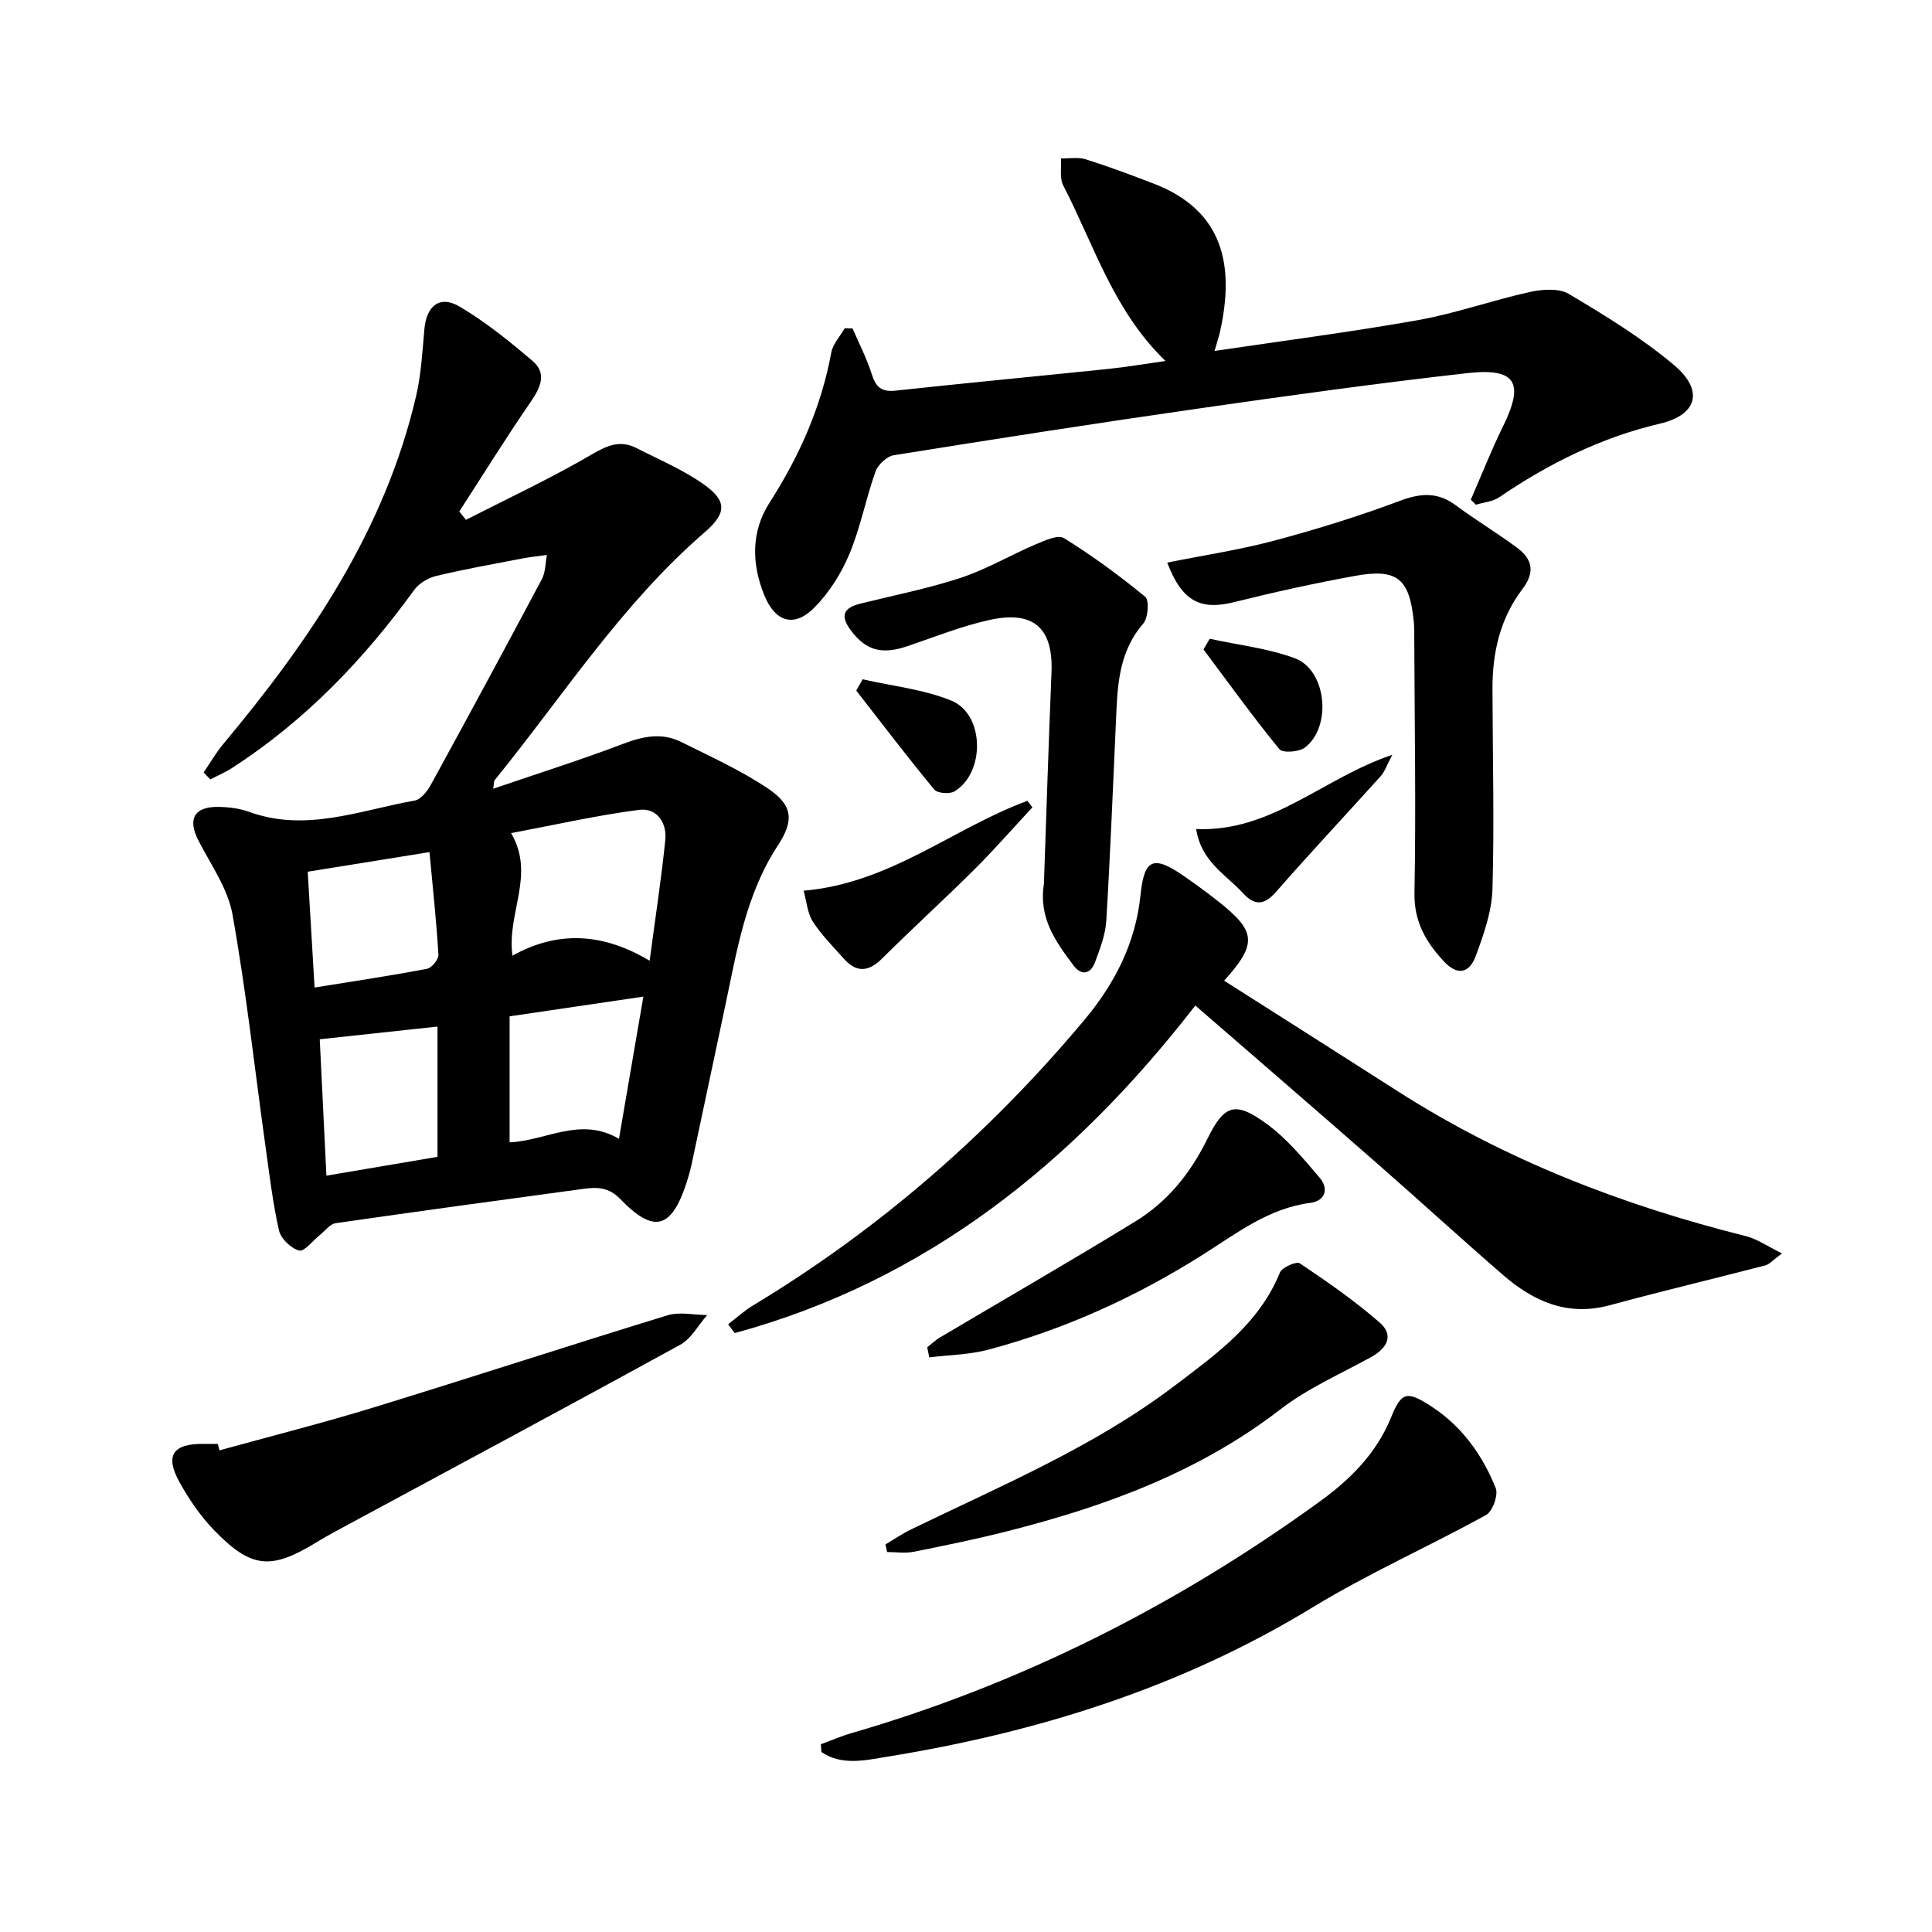 <svg enable-background="new 0 0 400 400" viewBox="0 0 400 400" xmlns="http://www.w3.org/2000/svg"><g fill="#000001"><path d="m42.16 159.92c1.34-1.95 2.52-4.03 4.03-5.84 17.96-21.49 33.52-44.33 39.98-72.17 1.04-4.49 1.28-9.19 1.7-13.81.44-4.82 3.2-7.04 7.29-4.62 5.39 3.19 10.35 7.19 15.13 11.28 2.95 2.53 1.66 5.42-.38 8.39-5.13 7.45-9.9 15.15-14.82 22.75.46.58.92 1.16 1.39 1.73 8.75-4.49 17.69-8.65 26.17-13.62 3.23-1.89 5.85-2.92 9.15-1.23 4.7 2.4 9.65 4.49 13.93 7.52 4.86 3.44 4.69 6 .17 9.9-17.18 14.84-29.35 33.92-43.49 51.33-.17.21-.11.6-.3 1.77 9.27-3.17 18.22-5.99 26.99-9.33 4.1-1.56 7.99-2.32 11.94-.35 6.08 3.03 12.33 5.86 17.94 9.62 5.23 3.5 5.44 6.67 2.04 11.85-6.65 10.15-8.47 21.85-10.91 33.36-2.3 10.87-4.6 21.74-6.92 32.6-.28 1.29-.64 2.58-1.05 3.84-3.14 9.56-6.76 10.57-13.73 3.35-2.39-2.48-4.83-2.48-7.63-2.1-17.11 2.32-34.21 4.64-51.29 7.11-1.18.17-2.18 1.58-3.25 2.43-1.46 1.16-3.23 3.51-4.31 3.23-1.69-.45-3.79-2.47-4.17-4.17-1.31-5.8-2-11.75-2.83-17.66-2.22-15.93-3.97-31.94-6.8-47.76-.95-5.34-4.46-10.27-7.03-15.26-2.3-4.45-.95-7.07 4.12-7 2.13.03 4.38.3 6.37 1.03 11.78 4.28 22.94-.34 34.26-2.34 1.28-.23 2.62-1.93 3.35-3.27 7.75-14.15 15.42-28.34 22.99-42.58.77-1.44.71-3.32 1.04-5-1.69.24-3.39.4-5.06.72-5.96 1.15-11.95 2.21-17.85 3.62-1.69.4-3.59 1.55-4.59 2.93-10.44 14.43-22.6 27.07-37.62 36.79-1.44.93-3.04 1.61-4.56 2.41-.47-.48-.93-.97-1.39-1.45zm92.34 38.99c1.19-8.96 2.41-16.93 3.24-24.95.38-3.63-1.77-6.76-5.41-6.29-8.75 1.13-17.39 3.1-26.51 4.82 5.09 8.71-.94 16.49.28 25.37 9.61-5.36 18.98-4.58 28.4 1.05zm-28.99 11.51v26.09c7.53-.31 14.61-5.43 22.64-.73 1.7-9.91 3.34-19.45 5.05-29.44-9.59 1.41-18.4 2.71-27.69 4.08zm-37.93 32.99c8.11-1.38 15.53-2.64 23-3.9 0-9.28 0-18.23 0-26.97-8.19.88-15.99 1.73-24.38 2.63.42 8.63.88 18 1.38 28.24zm-2.45-38.95c8.3-1.34 15.81-2.46 23.27-3.88.98-.19 2.43-1.95 2.37-2.91-.42-7.02-1.18-14.03-1.85-21.25-8.83 1.42-16.79 2.71-25.21 4.06.47 7.84.91 15.38 1.42 23.98z"/><path d="m176.52 68.01c1.34 3.13 2.94 6.19 3.96 9.43.83 2.65 1.97 3.76 4.91 3.44 14.69-1.59 29.39-2.98 44.09-4.5 3.74-.39 7.45-1.03 11.82-1.64-10.79-10.42-14.8-24.05-21.16-36.33-.8-1.54-.35-3.72-.48-5.61 1.71.04 3.55-.31 5.12.18 4.74 1.49 9.4 3.24 14.04 5.02 14.53 5.58 16.78 16.97 13.81 30.51-.24 1.12-.62 2.2-1.17 4.15 14.41-2.14 28.34-3.93 42.16-6.39 7.79-1.39 15.34-4.1 23.09-5.81 2.6-.57 6.04-.84 8.11.4 7.53 4.48 15.1 9.11 21.78 14.73 6.19 5.21 4.85 10.29-2.89 12.11-12.21 2.87-23.08 8.28-33.33 15.26-1.33.91-3.19 1.04-4.81 1.53-.35-.34-.71-.69-1.06-1.03 2.21-5.07 4.24-10.24 6.68-15.2 4.43-9.01 2.71-12.13-7.36-11.01-18.64 2.09-37.24 4.68-55.81 7.35-21.02 3.02-42.01 6.28-62.97 9.65-1.44.23-3.28 1.95-3.79 3.39-2 5.62-3.11 11.58-5.4 17.06-1.68 4.02-4.18 7.98-7.23 11.07-4.17 4.22-8.09 3.08-10.38-2.51-2.65-6.49-2.77-13.2 1.07-19.18 6.18-9.63 10.71-19.81 12.79-31.1.33-1.79 1.83-3.36 2.79-5.03.53.02 1.07.04 1.62.06z"/><path d="m247.48 208.18c-25.06 32.35-55.48 56.98-95.37 67.82-.45-.61-.91-1.21-1.36-1.82 1.71-1.31 3.32-2.8 5.15-3.9 26.2-15.8 48.93-35.62 68.55-59.04 6.29-7.5 10.66-15.93 11.68-25.93.77-7.58 2.7-8.3 9.04-3.89 2.46 1.71 4.88 3.47 7.22 5.33 7.69 6.11 7.92 8.67 1.05 16.29 11.99 7.63 23.9 15.17 35.76 22.77 22.33 14.32 46.69 23.72 72.31 30.13 2.31.58 4.38 2.07 7.44 3.57-1.94 1.42-2.61 2.25-3.44 2.47-10.76 2.79-21.57 5.37-32.3 8.27-8.69 2.34-15.7-.81-22-6.26-8.68-7.51-17.15-15.28-25.79-22.84-12.48-10.95-25.06-21.8-37.94-32.97z"/><path d="m169.95 361.13c2.11-.77 4.18-1.68 6.33-2.3 35.13-10.2 67.28-26.47 96.86-47.88 6.4-4.63 11.85-10.01 14.93-17.64 2.11-5.24 3.35-5.31 8.21-2.17 6.37 4.12 10.62 10.07 13.39 16.94.58 1.43-.64 4.83-1.99 5.58-11.87 6.55-24.35 12.07-35.91 19.12-27.25 16.62-56.96 25.89-88.16 30.94-4.37.71-9.35 1.91-13.55-.99-.03-.53-.07-1.06-.11-1.6z"/><path d="m241.66 116.48c7.71-1.55 15.07-2.65 22.21-4.56 8.78-2.35 17.49-5.05 25.99-8.24 4.31-1.61 7.8-1.84 11.55.94 4.14 3.07 8.57 5.73 12.71 8.8 3.14 2.33 3.74 5.05 1.09 8.53-4.6 6.03-6.23 13.12-6.21 20.62.03 13.82.4 27.65 0 41.46-.13 4.66-1.8 9.4-3.44 13.85-1.27 3.45-3.67 4.39-6.73 1.05-3.73-4.06-6.09-8.2-5.98-14.14.33-17.49.02-34.99-.04-52.49 0-1.17.02-2.34-.09-3.5-.88-9.03-3.4-11.17-12.24-9.56-8.32 1.52-16.61 3.34-24.82 5.39-7.08 1.79-10.9-.04-14-8.15z"/><path d="m45.44 300.28c10.67-2.95 21.41-5.66 32-8.91 20.3-6.23 40.49-12.84 60.79-19.06 2.5-.76 5.44-.06 8.18-.04-1.84 2.09-3.28 4.89-5.57 6.14-23.75 13.04-47.64 25.83-71.48 38.7-1.32.71-2.62 1.46-3.89 2.24-9.34 5.71-13.4 5.41-21.03-2.42-2.87-2.94-5.28-6.46-7.28-10.07-3.06-5.52-1.38-7.96 4.93-7.92 1 .01 2 0 3 0 .12.45.23.9.35 1.34z"/><path d="m216.13 183.03c.5-14.25.96-29.04 1.57-43.81.38-9.11-3.63-12.88-12.77-10.88-5.79 1.27-11.37 3.51-17.01 5.43-5.41 1.84-8.65.89-11.76-3.26-2.36-3.15-1.41-4.71 2.06-5.56 6.92-1.72 13.96-3.1 20.72-5.33 5.32-1.76 10.24-4.68 15.42-6.89 1.88-.8 4.68-2.09 5.92-1.32 5.87 3.64 11.49 7.75 16.82 12.15.87.72.62 4.37-.41 5.55-4.49 5.18-5.24 11.3-5.53 17.68-.67 14.6-1.24 29.21-2.11 43.8-.17 2.91-1.3 5.82-2.33 8.61-.95 2.56-2.86 2.84-4.49.65-3.59-4.82-7.22-9.7-6.1-16.82z"/><path d="m183.32 319.76c1.75-1.04 3.44-2.2 5.27-3.09 18.66-9.08 37.91-17.1 54.59-29.76 8.6-6.52 17.51-12.82 21.82-23.46.44-1.08 3.43-2.36 4.12-1.89 5.71 3.84 11.4 7.78 16.57 12.3 2.94 2.57 1.51 5.28-1.8 7.1-6.36 3.5-13.15 6.47-18.84 10.86-16.86 13-36.22 20.06-56.48 25.2-6.42 1.63-12.92 2.97-19.43 4.26-1.76.35-3.64.05-5.47.05-.1-.52-.23-1.05-.35-1.57z"/><path d="m191.97 278.95c.86-.68 1.66-1.46 2.6-2.02 13.53-8.03 27.18-15.88 40.59-24.11 6.63-4.07 11.37-10 14.84-17.08 3.47-7.07 5.75-7.79 12.18-3.11 4.2 3.06 7.67 7.23 11.07 11.24 1.83 2.16 1.23 4.75-1.96 5.17-8.65 1.12-15.26 6.31-22.25 10.72-13.84 8.75-28.58 15.45-44.39 19.67-3.95 1.05-8.17 1.1-12.26 1.6-.13-.7-.28-1.39-.42-2.08z"/><path d="m213.75 167.15c-4.01 4.31-7.89 8.75-12.05 12.9-6.26 6.22-12.8 12.16-19.05 18.38-2.83 2.82-5.33 3.01-7.97.03-2.21-2.49-4.6-4.88-6.39-7.65-1.12-1.74-1.27-4.12-1.91-6.4 17.93-1.53 30.99-12.97 46.34-18.61.34.45.69.9 1.03 1.35z"/><path d="m247.65 171.64c15.65.67 26.18-10.52 40.62-15.37-1.22 2.29-1.6 3.53-2.39 4.4-7.21 8.01-14.59 15.87-21.69 23.98-2.5 2.86-4.49 2.86-6.89.22-3.46-3.8-8.56-6.37-9.65-13.23z"/><path d="m178.6 140.64c6.15 1.41 12.61 2.07 18.37 4.42 6.86 2.8 7.06 14.85.68 18.77-1.01.62-3.56.43-4.22-.36-5.54-6.7-10.81-13.63-16.15-20.49.44-.77.88-1.55 1.32-2.34z"/><path d="m250.46 132.25c5.89 1.29 12.01 1.96 17.62 4.03 6.59 2.44 7.74 14.22 2.06 18.51-1.22.92-4.59 1.15-5.27.31-5.46-6.69-10.52-13.72-15.7-20.64.43-.74.86-1.48 1.29-2.21z"/></g></svg>
